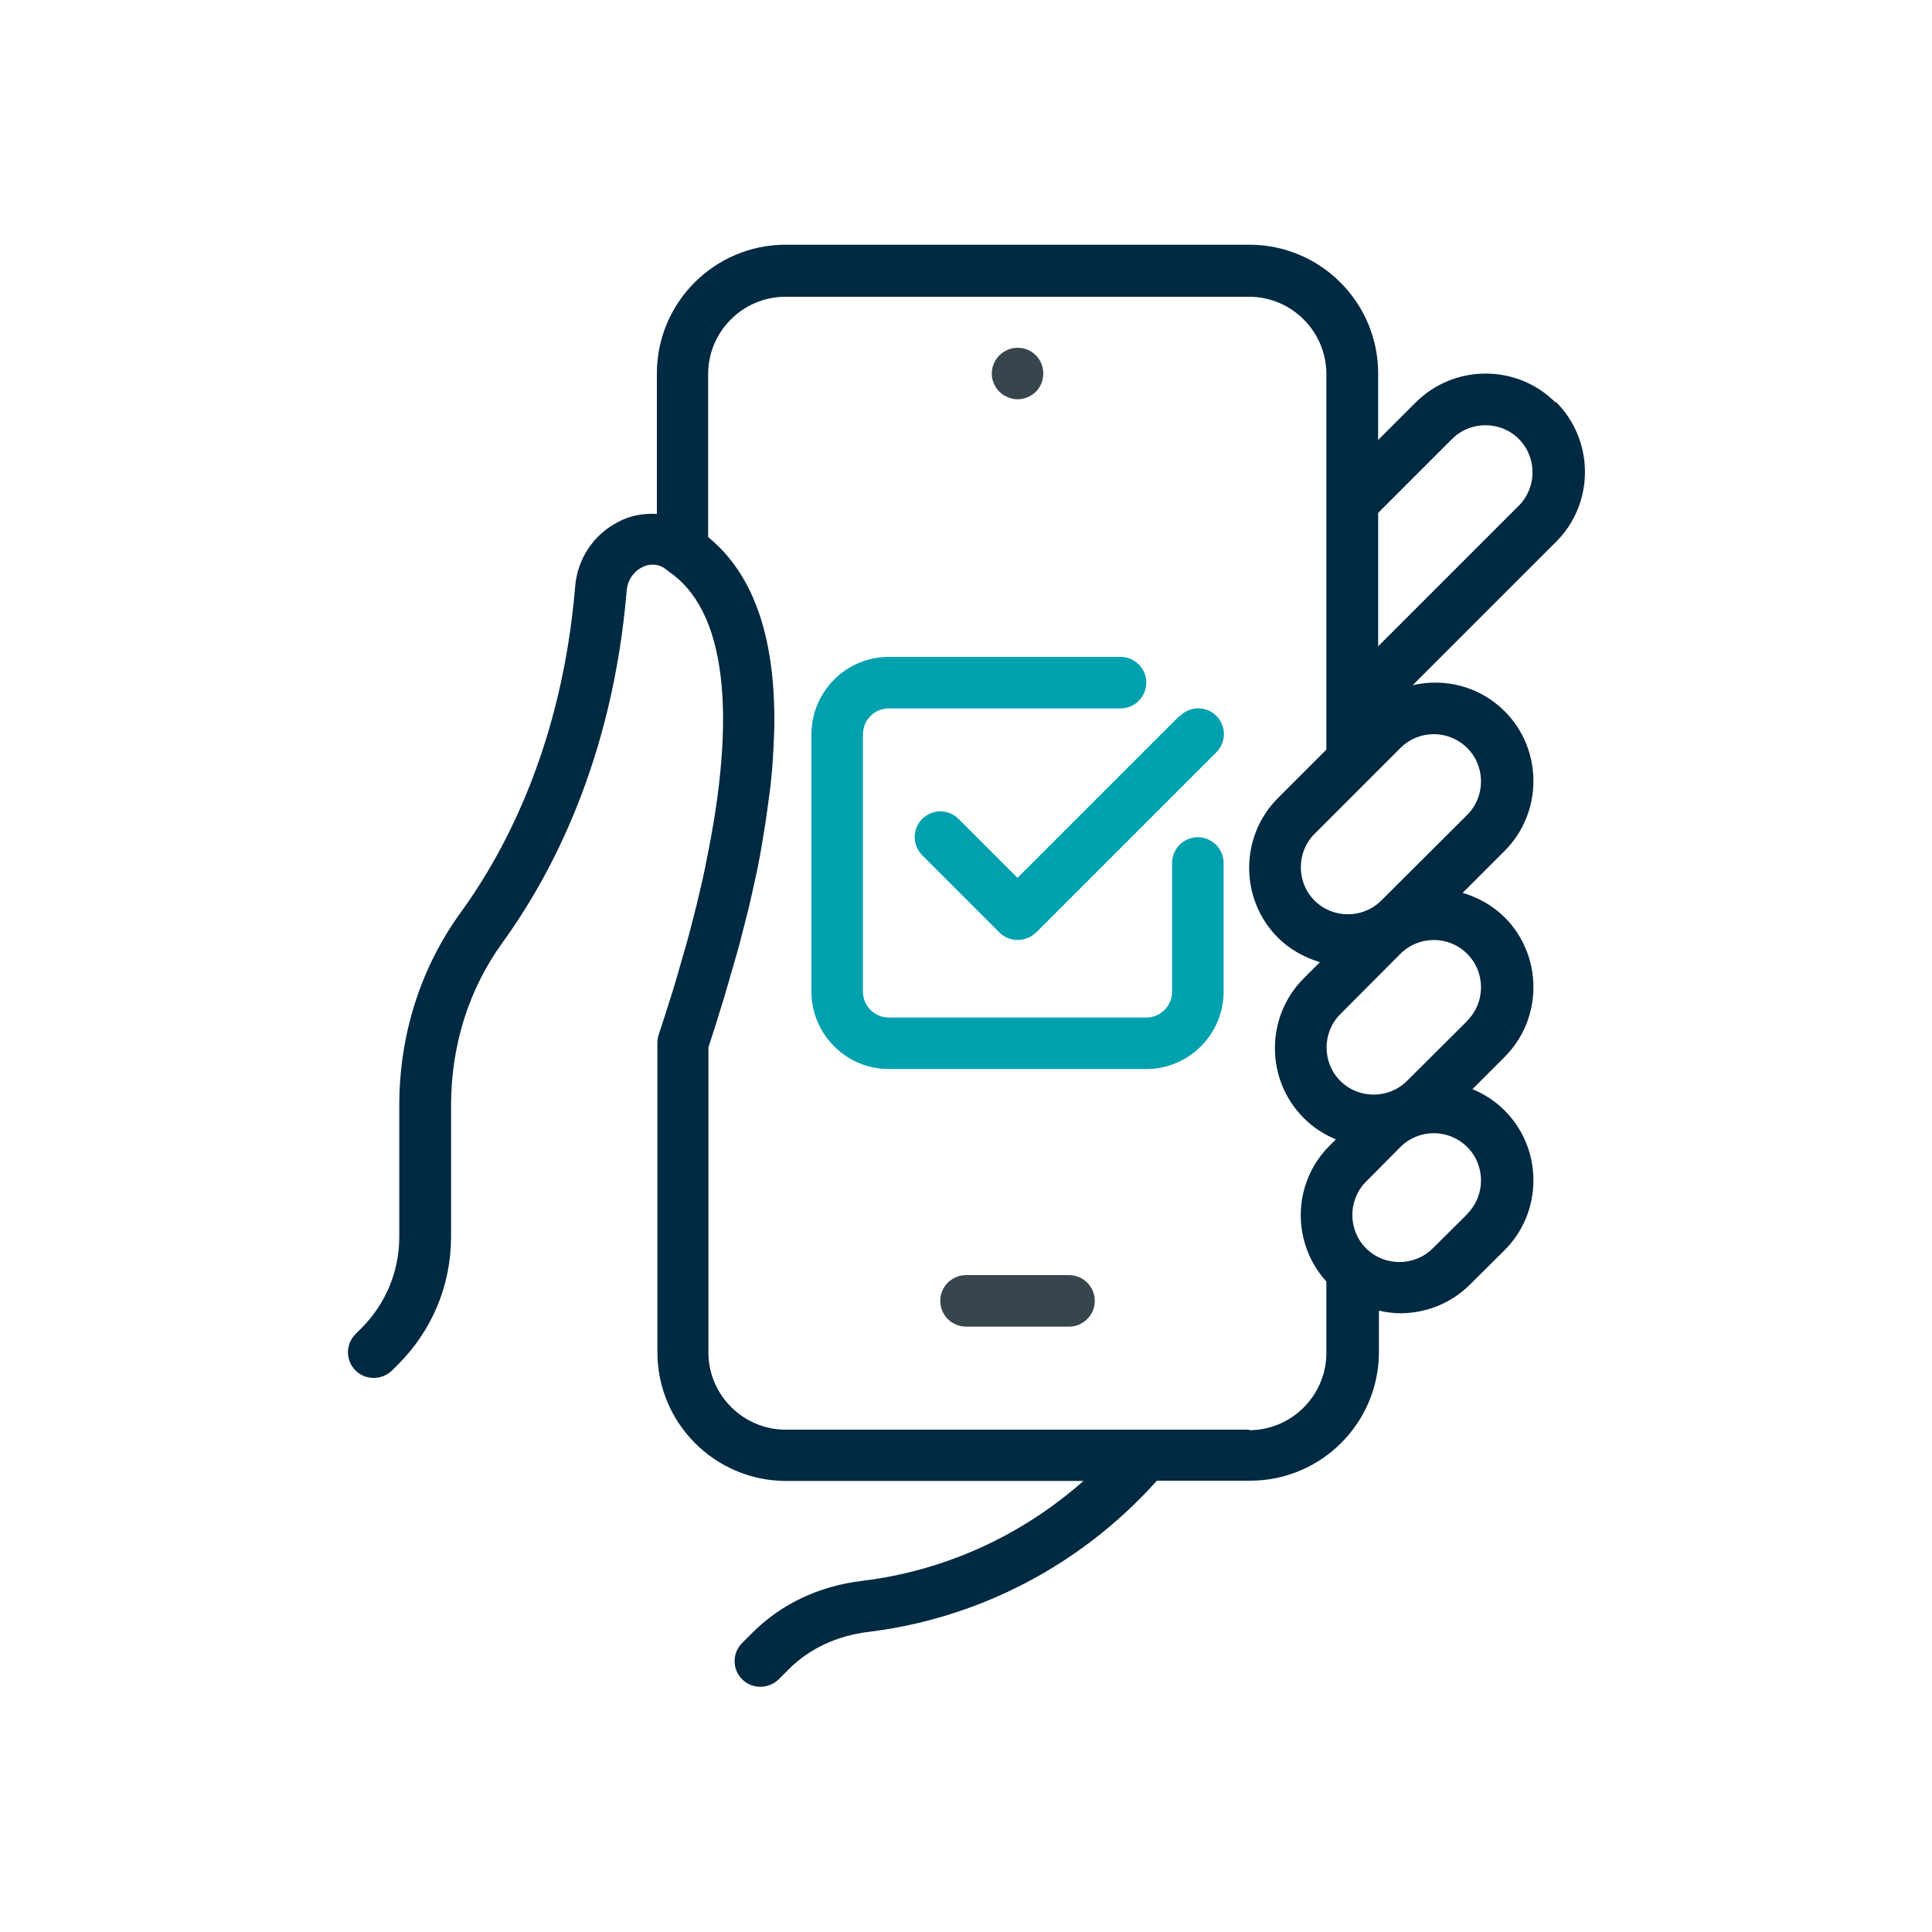 <?xml version="1.0" encoding="UTF-8"?><svg id="Layer_1" xmlns="http://www.w3.org/2000/svg" viewBox="0 0 75 75"><defs><style>.cls-1{fill:#00a1af;}.cls-2{fill:#37464c;}.cls-3{fill:#002942;}</style></defs><path class="cls-2" d="m39.12,15.42c.12.05.25.08.38.08.27,0,.52-.11.71-.29.19-.19.29-.45.29-.71s-.1-.52-.29-.71c-.28-.28-.72-.37-1.09-.21-.12.05-.23.12-.32.21-.19.19-.3.45-.3.71s.11.52.3.71c.09.09.2.16.32.21Z"/><path class="cls-3" d="m60.38,15.62c-1.49-1.49-3.92-1.49-5.42,0l-1.46,1.46v-2.58c0-2.76-2.24-5-5-5h-18c-2.76,0-5,2.24-5,5v5.45c-.52-.03-1.04.06-1.52.32-.94.49-1.56,1.42-1.65,2.48-.51,6.12-2.7,10.27-4.45,12.68-1.55,2.14-2.38,4.73-2.38,7.49v5.09c0,1.34-.52,2.59-1.46,3.54l-.24.24c-.39.39-.39,1.02,0,1.41.2.2.45.29.71.29s.51-.1.71-.29l.24-.24c1.32-1.32,2.05-3.08,2.05-4.95v-5.09c0-2.34.69-4.52,1.99-6.32,1.9-2.62,4.28-7.11,4.83-13.69.03-.37.25-.71.58-.88.16-.09.49-.2.84,0,.06.03.1.08.16.11.01.01.03.03.04.04,2.22,1.49,2.69,5.46,1.44,11.4,0,0,0,.01,0,.02-.1.49-.22.99-.34,1.5-.02.09-.05.18-.07.27-.11.44-.22.88-.35,1.33-.07.24-.14.49-.21.73-.09.32-.18.63-.28.96-.18.58-.37,1.17-.57,1.78-.03.1-.05.21-.05.32v12c0,2.76,2.24,5,5,5h11.54c-2.41,2.13-5.39,3.49-8.6,3.88-1.67.2-3.14.9-4.25,2.01l-.4.4c-.39.39-.39,1.02,0,1.41.2.2.45.29.71.29s.51-.1.71-.29l.4-.4c.79-.79,1.86-1.29,3.08-1.44,4.32-.53,8.28-2.61,11.2-5.87h3.62c2.76,0,5-2.24,5-5v-1.6c.27.06.55.1.83.1.98,0,1.96-.37,2.71-1.12l1.34-1.33c1.49-1.49,1.49-3.93,0-5.42-.37-.37-.79-.64-1.25-.83l1.25-1.25c1.49-1.49,1.49-3.93,0-5.42-.47-.47-1.04-.77-1.63-.95l1.63-1.63c1.49-1.49,1.49-3.93,0-5.42-.97-.97-2.33-1.3-3.57-1.01l5.57-5.57c1.49-1.49,1.49-3.92,0-5.42Zm-11.88,39.88h-18c-1.65,0-3-1.35-3-3v-11.84c.18-.54.34-1.06.5-1.58.07-.21.13-.42.19-.63.15-.52.3-1.03.44-1.52.09-.33.17-.64.25-.96.07-.27.14-.54.2-.79.09-.37.16-.72.24-1.07.04-.19.09-.39.12-.58.08-.39.14-.76.2-1.13.02-.14.05-.29.07-.43.06-.4.11-.78.16-1.16.01-.1.03-.2.04-.29.04-.4.08-.79.1-1.18,0-.06,0-.12.01-.17.02-.41.04-.8.04-1.18,0-.02,0-.04,0-.06,0-3.31-.85-5.68-2.57-7.08v-6.33c0-1.65,1.35-3,3-3h18c1.65,0,3,1.35,3,3v13h0v1.58l-1.88,1.88c-1.49,1.49-1.49,3.93,0,5.42.47.47,1.04.77,1.63.95l-.63.63c-1.49,1.49-1.49,3.93,0,5.42.37.37.79.64,1.25.83l-.25.25c-1.45,1.45-1.48,3.77-.12,5.27v2.77c0,1.65-1.35,3-3,3Zm8.46-8.37l-1.34,1.33c-.71.71-1.88.71-2.59,0-.71-.71-.71-1.88,0-2.59l1.33-1.34c.36-.36.83-.54,1.3-.54s.94.18,1.3.54c.71.71.71,1.88,0,2.59Zm0-7.5l-2.34,2.33c-.71.71-1.88.71-2.59,0-.71-.71-.71-1.88,0-2.59l2.33-2.34c.36-.36.83-.54,1.3-.54s.94.18,1.3.54c.71.71.71,1.88,0,2.59Zm0-10.59c.71.71.71,1.88,0,2.59l-3.34,3.33c-.71.71-1.88.71-2.59,0-.71-.71-.71-1.88,0-2.59l2.15-2.15s.02-.02.03-.03l1.15-1.15c.36-.36.83-.54,1.3-.54s.94.18,1.3.54Zm2-9.41l-5.46,5.46v-5.18l2.87-2.87c.71-.71,1.88-.71,2.59,0s.71,1.88,0,2.59Z"/><path class="cls-2" d="m41.5,49.5h-4c-.55,0-1,.45-1,1s.45,1,1,1h4c.55,0,1-.45,1-1s-.45-1-1-1Z"/><path class="cls-1" d="m45.79,27.79l-6.29,6.29-2.29-2.29c-.39-.39-1.02-.39-1.41,0-.39.39-.39,1.02,0,1.41l3,3c.19.19.44.29.71.29s.52-.11.71-.29l7-7c.39-.39.39-1.02,0-1.41s-1.02-.39-1.41,0Z"/><path class="cls-1" d="m46.5,32.5c-.55,0-1,.45-1,1v5c0,.55-.45,1-1,1h-10c-.55,0-1-.45-1-1v-10c0-.55.45-1,1-1h9c.55,0,1-.45,1-1s-.45-1-1-1h-9c-1.65,0-3,1.35-3,3v10c0,1.65,1.35,3,3,3h10c1.65,0,3-1.35,3-3v-5c0-.55-.45-1-1-1Z"/></svg>